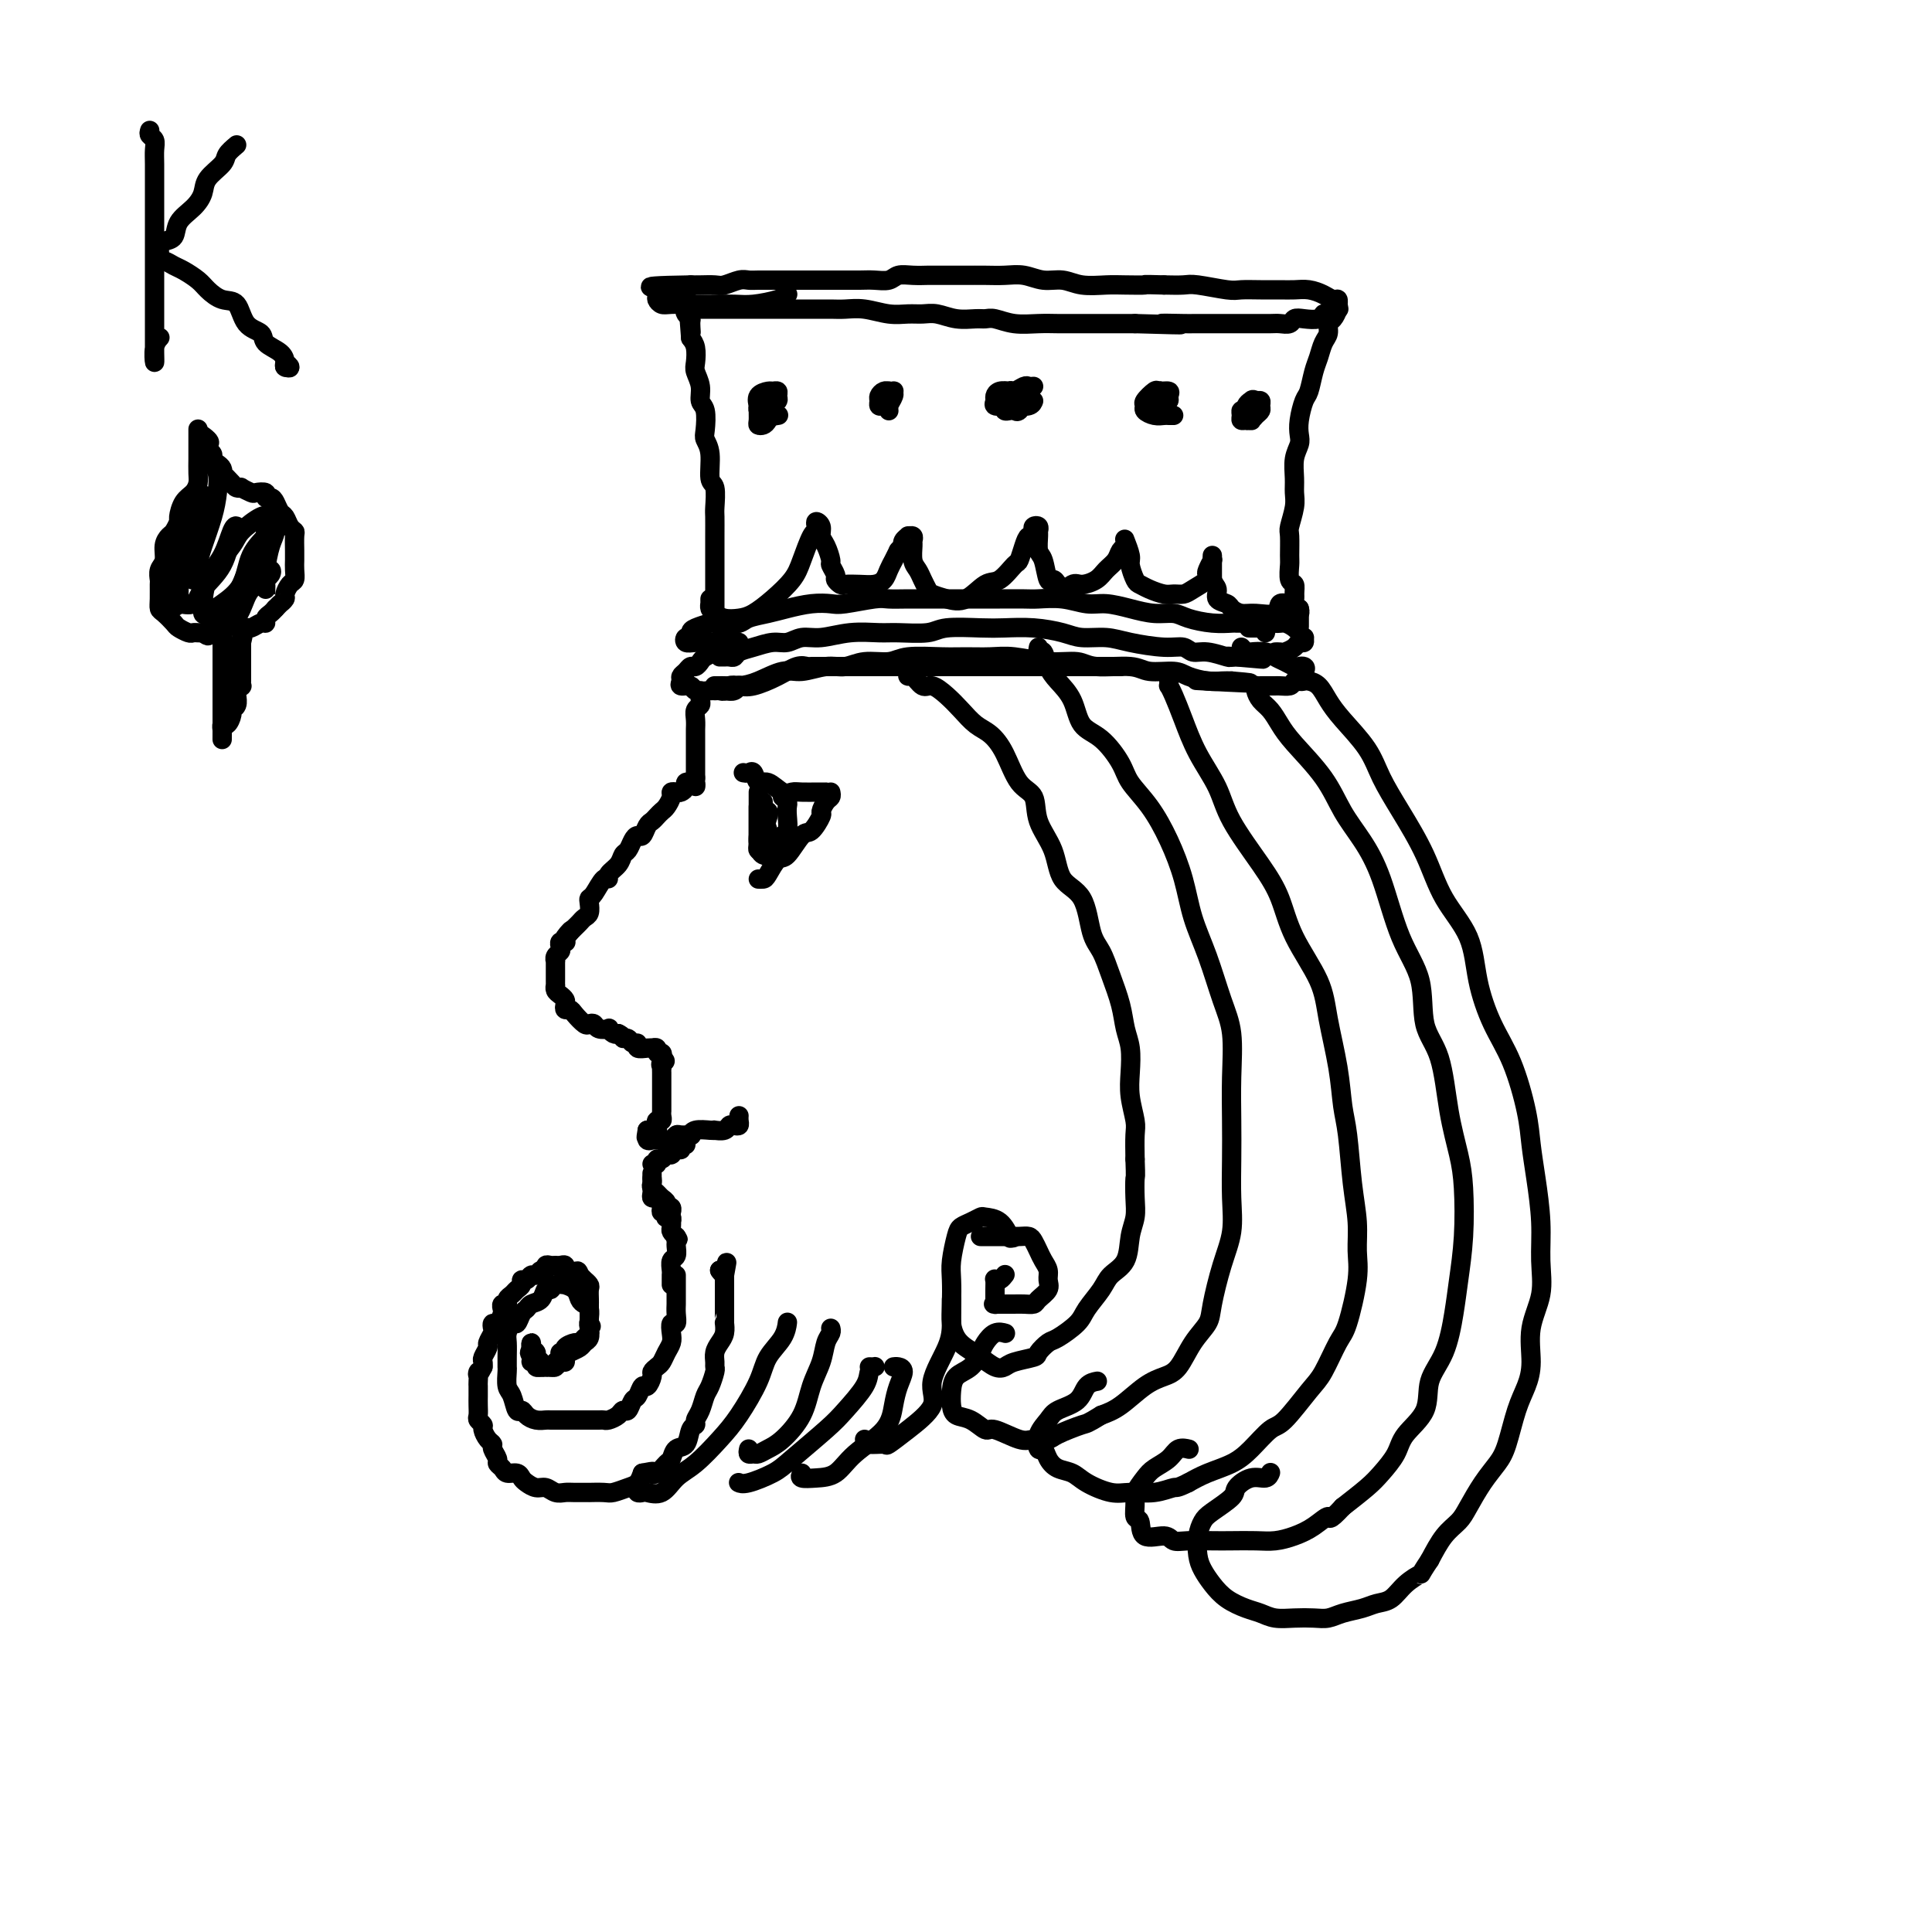 <svg viewBox='0 0 400 400' version='1.1' xmlns='http://www.w3.org/2000/svg' xmlns:xlink='http://www.w3.org/1999/xlink'><g fill='none' stroke='rgb(0,0,0)' stroke-width='4' stroke-linecap='round' stroke-linejoin='round'><path d='M148,143c0.328,-0.029 0.655,-0.059 1,0c0.345,0.059 0.706,0.206 1,0c0.294,-0.206 0.519,-0.767 1,-1c0.481,-0.233 1.219,-0.139 2,0c0.781,0.139 1.607,0.325 3,0c1.393,-0.325 3.353,-1.159 5,-2c1.647,-0.841 2.982,-1.688 4,-2c1.018,-0.312 1.719,-0.089 2,0c0.281,0.089 0.140,0.045 0,0'/><path d='M168,138c4.329,0.000 8.658,0.000 11,0c2.342,0.000 2.698,0.000 5,0c2.302,0.000 6.549,0.000 9,0c2.451,0.000 3.104,0.000 4,0c0.896,0.000 2.034,0.000 4,0c1.966,0.000 4.759,0.000 7,0c2.241,-0.000 3.931,0.000 7,0c3.069,0.000 7.516,0.000 7,0c-0.516,0.000 -5.994,0.000 -5,0c0.994,0.000 8.460,0.000 12,0c3.540,0.000 3.154,0.000 3,0c-0.154,0.000 -0.077,0.000 0,0'/><path d='M148,142c-0.007,-0.000 -0.015,-0.000 0,0c0.015,0.000 0.051,0.000 0,0c-0.051,-0.000 -0.189,-0.002 0,0c0.189,0.002 0.704,0.007 1,0c0.296,-0.007 0.374,-0.025 1,0c0.626,0.025 1.801,0.094 3,0c1.199,-0.094 2.421,-0.350 4,-1c1.579,-0.650 3.516,-1.695 5,-2c1.484,-0.305 2.515,0.130 4,0c1.485,-0.130 3.422,-0.823 5,-1c1.578,-0.177 2.795,0.163 4,0c1.205,-0.163 2.397,-0.828 4,-1c1.603,-0.172 3.618,0.150 5,0c1.382,-0.150 2.131,-0.773 4,-1c1.869,-0.227 4.858,-0.057 7,0c2.142,0.057 3.438,0.000 5,0c1.562,-0.000 3.390,0.057 5,0c1.610,-0.057 3.001,-0.226 5,0c1.999,0.226 4.605,0.849 7,1c2.395,0.151 4.578,-0.171 6,0c1.422,0.171 2.084,0.833 4,1c1.916,0.167 5.086,-0.162 7,0c1.914,0.162 2.571,0.814 4,1c1.429,0.186 3.629,-0.094 5,0c1.371,0.094 1.914,0.561 3,1c1.086,0.439 2.715,0.849 4,1c1.285,0.151 2.224,0.043 3,0c0.776,-0.043 1.388,-0.022 2,0'/><path d='M255,141c9.311,0.778 -0.911,0.222 -5,0c-4.089,-0.222 -2.044,-0.111 0,0'/><path d='M149,136c0.336,0.007 0.672,0.013 1,0c0.328,-0.013 0.647,-0.046 1,0c0.353,0.046 0.741,0.171 1,0c0.259,-0.171 0.390,-0.638 1,-1c0.610,-0.362 1.701,-0.618 3,-1c1.299,-0.382 2.806,-0.891 4,-1c1.194,-0.109 2.073,0.181 3,0c0.927,-0.181 1.900,-0.833 3,-1c1.100,-0.167 2.325,0.153 4,0c1.675,-0.153 3.799,-0.777 6,-1c2.201,-0.223 4.479,-0.046 6,0c1.521,0.046 2.285,-0.040 4,0c1.715,0.040 4.382,0.206 6,0c1.618,-0.206 2.187,-0.785 4,-1c1.813,-0.215 4.871,-0.068 7,0c2.129,0.068 3.328,0.056 5,0c1.672,-0.056 3.816,-0.156 6,0c2.184,0.156 4.408,0.568 6,1c1.592,0.432 2.552,0.885 4,1c1.448,0.115 3.385,-0.109 5,0c1.615,0.109 2.910,0.550 5,1c2.090,0.450 4.977,0.909 7,1c2.023,0.091 3.181,-0.186 4,0c0.819,0.186 1.298,0.834 2,1c0.702,0.166 1.629,-0.152 3,0c1.371,0.152 3.188,0.773 4,1c0.812,0.227 0.620,0.061 1,0c0.380,-0.061 1.333,-0.016 2,0c0.667,0.016 1.048,0.005 1,0c-0.048,-0.005 -0.524,-0.002 -1,0'/><path d='M257,136c9.274,0.929 1.958,0.250 -1,0c-2.958,-0.250 -1.560,-0.071 -1,0c0.560,0.071 0.280,0.036 0,0'/><path d='M149,129c0.117,-0.024 0.235,-0.048 1,0c0.765,0.048 2.178,0.167 3,0c0.822,-0.167 1.053,-0.619 2,-1c0.947,-0.381 2.610,-0.689 4,-1c1.390,-0.311 2.508,-0.623 4,-1c1.492,-0.377 3.357,-0.819 5,-1c1.643,-0.181 3.064,-0.101 4,0c0.936,0.101 1.386,0.223 3,0c1.614,-0.223 4.391,-0.792 6,-1c1.609,-0.208 2.051,-0.056 3,0c0.949,0.056 2.405,0.015 4,0c1.595,-0.015 3.330,-0.004 5,0c1.670,0.004 3.274,0.001 5,0c1.726,-0.001 3.573,-0.001 5,0c1.427,0.001 2.433,0.004 4,0c1.567,-0.004 3.695,-0.016 5,0c1.305,0.016 1.786,0.060 3,0c1.214,-0.060 3.160,-0.222 5,0c1.840,0.222 3.574,0.829 5,1c1.426,0.171 2.543,-0.095 4,0c1.457,0.095 3.253,0.551 5,1c1.747,0.449 3.446,0.891 5,1c1.554,0.109 2.965,-0.114 4,0c1.035,0.114 1.694,0.567 3,1c1.306,0.433 3.257,0.848 5,1c1.743,0.152 3.277,0.041 4,0c0.723,-0.041 0.635,-0.012 1,0c0.365,0.012 1.182,0.006 2,0'/><path d='M258,129c6.056,1.001 2.197,1.004 1,1c-1.197,-0.004 0.268,-0.015 1,0c0.732,0.015 0.732,0.056 1,0c0.268,-0.056 0.803,-0.207 1,0c0.197,0.207 0.056,0.774 0,1c-0.056,0.226 -0.028,0.113 0,0'/><path d='M153,129c-0.324,-0.000 -0.648,-0.001 -1,0c-0.352,0.001 -0.731,0.003 -1,0c-0.269,-0.003 -0.426,-0.012 -1,0c-0.574,0.012 -1.564,0.046 -2,0c-0.436,-0.046 -0.316,-0.171 -1,0c-0.684,0.171 -2.171,0.638 -3,1c-0.829,0.362 -1.002,0.619 -1,1c0.002,0.381 0.177,0.887 0,1c-0.177,0.113 -0.707,-0.166 -1,0c-0.293,0.166 -0.349,0.776 0,1c0.349,0.224 1.102,0.060 2,0c0.898,-0.060 1.939,-0.016 3,0c1.061,0.016 2.141,0.004 3,0c0.859,-0.004 1.498,-0.001 2,0c0.502,0.001 0.866,0.000 1,0c0.134,-0.000 0.038,-0.000 0,0c-0.038,0.000 -0.019,0.000 0,0'/><path d='M149,134c-0.477,0.447 -0.954,0.894 -1,1c-0.046,0.106 0.338,-0.130 0,0c-0.338,0.130 -1.400,0.626 -2,1c-0.600,0.374 -0.739,0.625 -1,1c-0.261,0.375 -0.644,0.874 -1,1c-0.356,0.126 -0.686,-0.120 -1,0c-0.314,0.120 -0.613,0.605 -1,1c-0.387,0.395 -0.863,0.698 -1,1c-0.137,0.302 0.063,0.603 0,1c-0.063,0.397 -0.389,0.891 0,1c0.389,0.109 1.494,-0.166 2,0c0.506,0.166 0.412,0.773 1,1c0.588,0.227 1.856,0.075 3,0c1.144,-0.075 2.162,-0.072 3,0c0.838,0.072 1.495,0.212 2,0c0.505,-0.212 0.859,-0.775 1,-1c0.141,-0.225 0.071,-0.113 0,0'/><path d='M257,134c0.387,0.416 0.775,0.832 1,1c0.225,0.168 0.288,0.087 1,0c0.712,-0.087 2.075,-0.181 3,0c0.925,0.181 1.414,0.636 2,1c0.586,0.364 1.269,0.635 2,1c0.731,0.365 1.509,0.822 2,1c0.491,0.178 0.694,0.076 1,0c0.306,-0.076 0.716,-0.125 1,0c0.284,0.125 0.441,0.426 0,1c-0.441,0.574 -1.480,1.422 -2,2c-0.520,0.578 -0.520,0.887 -1,1c-0.480,0.113 -1.439,0.030 -2,0c-0.561,-0.030 -0.725,-0.008 -1,0c-0.275,0.008 -0.661,0.002 -1,0c-0.339,-0.002 -0.630,-0.001 -1,0c-0.370,0.001 -0.820,0.000 -1,0c-0.180,-0.000 -0.090,-0.000 0,0'/><path d='M260,128c0.358,0.032 0.716,0.064 1,0c0.284,-0.064 0.496,-0.225 1,0c0.504,0.225 1.302,0.835 2,1c0.698,0.165 1.297,-0.114 2,0c0.703,0.114 1.510,0.623 2,1c0.490,0.377 0.664,0.622 1,1c0.336,0.378 0.834,0.889 1,1c0.166,0.111 -0.001,-0.177 0,0c0.001,0.177 0.169,0.818 0,1c-0.169,0.182 -0.676,-0.095 -1,0c-0.324,0.095 -0.465,0.561 -1,1c-0.535,0.439 -1.463,0.850 -2,1c-0.537,0.150 -0.683,0.041 -1,0c-0.317,-0.041 -0.805,-0.012 -1,0c-0.195,0.012 -0.098,0.006 0,0'/><path d='M148,129c-0.000,0.007 -0.000,0.014 0,0c0.000,-0.014 0.000,-0.048 0,0c-0.000,0.048 -0.000,0.179 0,0c0.000,-0.179 0.000,-0.667 0,-1c-0.000,-0.333 -0.000,-0.512 0,-1c0.000,-0.488 0.000,-1.287 0,-2c-0.000,-0.713 -0.000,-1.341 0,-2c0.000,-0.659 0.000,-1.350 0,-2c-0.000,-0.650 -0.000,-1.260 0,-2c0.000,-0.740 0.001,-1.610 0,-3c-0.001,-1.390 -0.004,-3.300 0,-5c0.004,-1.700 0.016,-3.190 0,-4c-0.016,-0.810 -0.061,-0.942 0,-2c0.061,-1.058 0.226,-3.044 0,-4c-0.226,-0.956 -0.844,-0.883 -1,-2c-0.156,-1.117 0.150,-3.425 0,-5c-0.150,-1.575 -0.757,-2.417 -1,-3c-0.243,-0.583 -0.121,-0.909 0,-2c0.121,-1.091 0.243,-2.949 0,-4c-0.243,-1.051 -0.849,-1.296 -1,-2c-0.151,-0.704 0.153,-1.865 0,-3c-0.153,-1.135 -0.763,-2.242 -1,-3c-0.237,-0.758 -0.102,-1.166 0,-2c0.102,-0.834 0.172,-2.096 0,-3c-0.172,-0.904 -0.586,-1.452 -1,-2'/><path d='M143,70c-0.769,-9.533 -0.193,-3.864 0,-2c0.193,1.864 0.002,-0.075 0,-1c-0.002,-0.925 0.185,-0.836 0,-1c-0.185,-0.164 -0.742,-0.583 -1,-1c-0.258,-0.417 -0.217,-0.834 0,-1c0.217,-0.166 0.608,-0.083 1,0'/><path d='M143,64c-0.053,-0.928 -0.185,-0.249 0,0c0.185,0.249 0.686,0.067 1,0c0.314,-0.067 0.440,-0.018 1,0c0.560,0.018 1.556,0.005 2,0c0.444,-0.005 0.338,-0.001 1,0c0.662,0.001 2.091,0.000 3,0c0.909,-0.000 1.296,-0.000 2,0c0.704,0.000 1.724,0.000 3,0c1.276,-0.000 2.806,-0.000 4,0c1.194,0.000 2.051,0.000 3,0c0.949,-0.000 1.988,-0.001 3,0c1.012,0.001 1.996,0.004 3,0c1.004,-0.004 2.029,-0.015 3,0c0.971,0.015 1.887,0.057 3,0c1.113,-0.057 2.422,-0.212 4,0c1.578,0.212 3.425,0.793 5,1c1.575,0.207 2.876,0.041 4,0c1.124,-0.041 2.069,0.042 3,0c0.931,-0.042 1.848,-0.208 3,0c1.152,0.208 2.540,0.792 4,1c1.460,0.208 2.991,0.042 4,0c1.009,-0.042 1.494,0.041 2,0c0.506,-0.041 1.032,-0.207 2,0c0.968,0.207 2.380,0.788 4,1c1.620,0.212 3.450,0.057 5,0c1.550,-0.057 2.821,-0.015 4,0c1.179,0.015 2.266,0.004 3,0c0.734,-0.004 1.114,-0.001 2,0c0.886,0.001 2.277,0.000 4,0c1.723,-0.000 3.778,-0.000 5,0c1.222,0.000 1.611,0.000 2,0'/><path d='M235,67c15.371,0.464 7.799,0.124 6,0c-1.799,-0.124 2.174,-0.033 4,0c1.826,0.033 1.506,0.009 2,0c0.494,-0.009 1.802,-0.002 3,0c1.198,0.002 2.284,0.000 3,0c0.716,-0.000 1.060,0.001 2,0c0.940,-0.001 2.475,-0.004 4,0c1.525,0.004 3.040,0.015 4,0c0.960,-0.015 1.364,-0.055 2,0c0.636,0.055 1.505,0.207 2,0c0.495,-0.207 0.618,-0.772 1,-1c0.382,-0.228 1.024,-0.118 2,0c0.976,0.118 2.286,0.243 3,0c0.714,-0.243 0.832,-0.854 1,-1c0.168,-0.146 0.384,0.172 1,0c0.616,-0.172 1.630,-0.835 2,-1c0.370,-0.165 0.097,0.167 0,0c-0.097,-0.167 -0.017,-0.832 0,-1c0.017,-0.168 -0.029,0.161 0,0c0.029,-0.161 0.132,-0.814 0,-1c-0.132,-0.186 -0.499,0.094 -1,0c-0.501,-0.094 -1.137,-0.561 -2,-1c-0.863,-0.439 -1.954,-0.850 -3,-1c-1.046,-0.150 -2.048,-0.039 -3,0c-0.952,0.039 -1.855,0.007 -3,0c-1.145,-0.007 -2.532,0.012 -4,0c-1.468,-0.012 -3.018,-0.056 -4,0c-0.982,0.056 -1.397,0.211 -3,0c-1.603,-0.211 -4.393,-0.788 -6,-1c-1.607,-0.212 -2.031,-0.061 -3,0c-0.969,0.061 -2.485,0.030 -4,0'/><path d='M241,59c-5.351,-0.156 -3.729,-0.046 -4,0c-0.271,0.046 -2.435,0.027 -4,0c-1.565,-0.027 -2.533,-0.064 -4,0c-1.467,0.064 -3.435,0.227 -5,0c-1.565,-0.227 -2.728,-0.846 -4,-1c-1.272,-0.154 -2.651,0.155 -4,0c-1.349,-0.155 -2.666,-0.774 -4,-1c-1.334,-0.226 -2.684,-0.061 -4,0c-1.316,0.061 -2.599,0.016 -4,0c-1.401,-0.016 -2.920,-0.004 -4,0c-1.080,0.004 -1.721,0.000 -3,0c-1.279,-0.000 -3.195,0.004 -4,0c-0.805,-0.004 -0.498,-0.015 -1,0c-0.502,0.015 -1.813,0.057 -3,0c-1.187,-0.057 -2.249,-0.211 -3,0c-0.751,0.211 -1.191,0.789 -2,1c-0.809,0.211 -1.987,0.057 -3,0c-1.013,-0.057 -1.861,-0.015 -3,0c-1.139,0.015 -2.571,0.004 -4,0c-1.429,-0.004 -2.857,-0.001 -4,0c-1.143,0.001 -2.000,0.000 -3,0c-1.000,-0.000 -2.141,0.000 -3,0c-0.859,-0.000 -1.436,-0.001 -2,0c-0.564,0.001 -1.114,0.004 -2,0c-0.886,-0.004 -2.109,-0.015 -3,0c-0.891,0.015 -1.450,0.057 -2,0c-0.550,-0.057 -1.092,-0.211 -2,0c-0.908,0.211 -2.181,0.789 -3,1c-0.819,0.211 -1.182,0.057 -2,0c-0.818,-0.057 -2.091,-0.016 -3,0c-0.909,0.016 -1.455,0.008 -2,0'/><path d='M143,59c-15.500,0.227 -5.249,0.796 -2,1c3.249,0.204 -0.503,0.043 -2,0c-1.497,-0.043 -0.738,0.031 -1,0c-0.262,-0.031 -1.544,-0.166 -2,0c-0.456,0.166 -0.086,0.633 0,1c0.086,0.367 -0.114,0.634 0,1c0.114,0.366 0.540,0.830 1,1c0.460,0.170 0.953,0.046 2,0c1.047,-0.046 2.647,-0.015 4,0c1.353,0.015 2.457,0.014 4,0c1.543,-0.014 3.524,-0.042 5,0c1.476,0.042 2.448,0.155 4,0c1.552,-0.155 3.684,-0.578 5,-1c1.316,-0.422 1.816,-0.844 2,-1c0.184,-0.156 0.053,-0.044 0,0c-0.053,0.044 -0.026,0.022 0,0'/><path d='M277,63c0.081,0.213 0.162,0.426 0,1c-0.162,0.574 -0.568,1.508 -1,2c-0.432,0.492 -0.889,0.542 -1,1c-0.111,0.458 0.125,1.324 0,2c-0.125,0.676 -0.611,1.162 -1,2c-0.389,0.838 -0.682,2.027 -1,3c-0.318,0.973 -0.660,1.731 -1,3c-0.340,1.269 -0.679,3.049 -1,4c-0.321,0.951 -0.626,1.072 -1,2c-0.374,0.928 -0.818,2.664 -1,4c-0.182,1.336 -0.102,2.272 0,3c0.102,0.728 0.224,1.246 0,2c-0.224,0.754 -0.796,1.743 -1,3c-0.204,1.257 -0.041,2.782 0,4c0.041,1.218 -0.042,2.130 0,3c0.042,0.870 0.208,1.698 0,3c-0.208,1.302 -0.789,3.078 -1,4c-0.211,0.922 -0.053,0.992 0,2c0.053,1.008 0.000,2.955 0,4c-0.000,1.045 0.053,1.188 0,2c-0.053,0.812 -0.210,2.294 0,3c0.210,0.706 0.789,0.637 1,1c0.211,0.363 0.056,1.159 0,2c-0.056,0.841 -0.011,1.729 0,2c0.011,0.271 -0.011,-0.074 0,0c0.011,0.074 0.054,0.566 0,1c-0.054,0.434 -0.207,0.809 0,1c0.207,0.191 0.773,0.197 1,0c0.227,-0.197 0.113,-0.599 0,-1'/><path d='M269,126c0.000,6.500 0.000,3.250 0,0'/><path d='M157,84c0.025,-0.113 0.049,-0.226 0,0c-0.049,0.226 -0.172,0.790 0,1c0.172,0.210 0.638,0.067 1,0c0.362,-0.067 0.618,-0.059 1,0c0.382,0.059 0.888,0.170 1,0c0.112,-0.170 -0.169,-0.620 0,-1c0.169,-0.380 0.790,-0.691 1,-1c0.210,-0.309 0.010,-0.617 0,-1c-0.010,-0.383 0.169,-0.842 0,-1c-0.169,-0.158 -0.686,-0.016 -1,0c-0.314,0.016 -0.424,-0.094 -1,0c-0.576,0.094 -1.619,0.393 -2,1c-0.381,0.607 -0.099,1.522 0,2c0.099,0.478 0.015,0.518 0,1c-0.015,0.482 0.038,1.404 0,2c-0.038,0.596 -0.168,0.866 0,1c0.168,0.134 0.634,0.134 1,0c0.366,-0.134 0.631,-0.401 1,-1c0.369,-0.599 0.841,-1.531 1,-2c0.159,-0.469 0.004,-0.477 0,-1c-0.004,-0.523 0.143,-1.563 0,-2c-0.143,-0.437 -0.574,-0.272 -1,0c-0.426,0.272 -0.845,0.650 -1,1c-0.155,0.350 -0.044,0.671 0,1c0.044,0.329 0.022,0.664 0,1'/><path d='M158,85c-0.338,0.404 -0.183,-0.088 0,0c0.183,0.088 0.396,0.754 1,1c0.604,0.246 1.601,0.070 2,0c0.399,-0.070 0.199,-0.035 0,0'/><path d='M184,81c0.000,0.016 0.000,0.033 0,0c-0.000,-0.033 -0.000,-0.114 0,0c0.000,0.114 0.000,0.423 0,1c-0.000,0.577 -0.001,1.420 0,2c0.001,0.580 0.004,0.895 0,1c-0.004,0.105 -0.015,-0.000 0,0c0.015,0.000 0.058,0.105 0,0c-0.058,-0.105 -0.216,-0.421 0,-1c0.216,-0.579 0.805,-1.423 1,-2c0.195,-0.577 -0.003,-0.887 0,-1c0.003,-0.113 0.207,-0.027 0,0c-0.207,0.027 -0.826,-0.004 -1,0c-0.174,0.004 0.096,0.043 0,0c-0.096,-0.043 -0.559,-0.169 -1,0c-0.441,0.169 -0.861,0.634 -1,1c-0.139,0.366 0.001,0.634 0,1c-0.001,0.366 -0.144,0.830 0,1c0.144,0.170 0.575,0.046 1,0c0.425,-0.046 0.845,-0.012 1,0c0.155,0.012 0.044,0.004 0,0c-0.044,-0.004 -0.022,-0.002 0,0'/><path d='M214,80c-0.364,0.034 -0.728,0.069 -1,0c-0.272,-0.069 -0.451,-0.240 -1,0c-0.549,0.240 -1.468,0.891 -2,1c-0.532,0.109 -0.675,-0.325 -1,0c-0.325,0.325 -0.830,1.407 -1,2c-0.170,0.593 -0.004,0.697 0,1c0.004,0.303 -0.153,0.807 0,1c0.153,0.193 0.615,0.077 1,0c0.385,-0.077 0.694,-0.115 1,0c0.306,0.115 0.611,0.385 1,0c0.389,-0.385 0.862,-1.423 1,-2c0.138,-0.577 -0.061,-0.691 0,-1c0.061,-0.309 0.380,-0.812 0,-1c-0.380,-0.188 -1.460,-0.062 -2,0c-0.540,0.062 -0.539,0.059 -1,0c-0.461,-0.059 -1.385,-0.173 -2,0c-0.615,0.173 -0.920,0.635 -1,1c-0.080,0.365 0.066,0.635 0,1c-0.066,0.365 -0.343,0.826 0,1c0.343,0.174 1.307,0.060 2,0c0.693,-0.060 1.113,-0.068 2,0c0.887,0.068 2.239,0.211 3,0c0.761,-0.211 0.932,-0.774 1,-1c0.068,-0.226 0.034,-0.113 0,0'/><path d='M240,81c0.122,-0.081 0.243,-0.163 0,0c-0.243,0.163 -0.851,0.569 -1,1c-0.149,0.431 0.159,0.886 0,1c-0.159,0.114 -0.786,-0.112 -1,0c-0.214,0.112 -0.016,0.563 0,1c0.016,0.437 -0.149,0.860 0,1c0.149,0.140 0.614,-0.004 1,0c0.386,0.004 0.694,0.155 1,0c0.306,-0.155 0.611,-0.615 1,-1c0.389,-0.385 0.863,-0.693 1,-1c0.137,-0.307 -0.062,-0.611 0,-1c0.062,-0.389 0.385,-0.861 0,-1c-0.385,-0.139 -1.478,0.057 -2,0c-0.522,-0.057 -0.474,-0.365 -1,0c-0.526,0.365 -1.626,1.404 -2,2c-0.374,0.596 -0.020,0.748 0,1c0.020,0.252 -0.292,0.603 0,1c0.292,0.397 1.189,0.838 2,1c0.811,0.162 1.537,0.043 2,0c0.463,-0.043 0.663,-0.012 1,0c0.337,0.012 0.811,0.003 1,0c0.189,-0.003 0.095,-0.002 0,0'/><path d='M260,83c-0.340,-0.232 -0.680,-0.465 -1,0c-0.320,0.465 -0.619,1.627 -1,2c-0.381,0.373 -0.845,-0.043 -1,0c-0.155,0.043 -0.000,0.544 0,1c0.000,0.456 -0.154,0.865 0,1c0.154,0.135 0.615,-0.005 1,0c0.385,0.005 0.692,0.155 1,0c0.308,-0.155 0.615,-0.616 1,-1c0.385,-0.384 0.846,-0.692 1,-1c0.154,-0.308 -0.001,-0.615 0,-1c0.001,-0.385 0.158,-0.846 0,-1c-0.158,-0.154 -0.630,-0.000 -1,0c-0.370,0.000 -0.636,-0.154 -1,0c-0.364,0.154 -0.826,0.615 -1,1c-0.174,0.385 -0.060,0.692 0,1c0.060,0.308 0.068,0.615 0,1c-0.068,0.385 -0.211,0.846 0,1c0.211,0.154 0.774,-0.001 1,0c0.226,0.001 0.113,0.158 0,0c-0.113,-0.158 -0.226,-0.630 0,-1c0.226,-0.370 0.792,-0.638 1,-1c0.208,-0.362 0.060,-0.818 0,-1c-0.060,-0.182 -0.030,-0.091 0,0'/><path d='M147,124c-0.005,0.447 -0.010,0.894 0,1c0.010,0.106 0.036,-0.129 0,0c-0.036,0.129 -0.135,0.621 0,1c0.135,0.379 0.503,0.643 1,1c0.497,0.357 1.124,0.805 2,1c0.876,0.195 2.002,0.137 3,0c0.998,-0.137 1.868,-0.352 3,-1c1.132,-0.648 2.528,-1.728 4,-3c1.472,-1.272 3.022,-2.736 4,-4c0.978,-1.264 1.385,-2.329 2,-4c0.615,-1.671 1.437,-3.948 2,-5c0.563,-1.052 0.868,-0.878 1,-1c0.132,-0.122 0.091,-0.540 0,-1c-0.091,-0.460 -0.230,-0.964 0,-1c0.230,-0.036 0.831,0.395 1,1c0.169,0.605 -0.094,1.384 0,2c0.094,0.616 0.546,1.068 1,2c0.454,0.932 0.910,2.345 1,3c0.090,0.655 -0.185,0.554 0,1c0.185,0.446 0.829,1.440 1,2c0.171,0.560 -0.130,0.687 0,1c0.130,0.313 0.693,0.814 1,1c0.307,0.186 0.358,0.058 1,0c0.642,-0.058 1.874,-0.046 3,0c1.126,0.046 2.147,0.126 3,0c0.853,-0.126 1.538,-0.456 2,-1c0.462,-0.544 0.701,-1.300 1,-2c0.299,-0.700 0.657,-1.343 1,-2c0.343,-0.657 0.672,-1.329 1,-2'/><path d='M186,114c1.017,-1.265 1.061,-0.928 1,-1c-0.061,-0.072 -0.227,-0.552 0,-1c0.227,-0.448 0.846,-0.865 1,-1c0.154,-0.135 -0.156,0.012 0,0c0.156,-0.012 0.777,-0.183 1,0c0.223,0.183 0.049,0.720 0,1c-0.049,0.280 0.029,0.302 0,1c-0.029,0.698 -0.164,2.071 0,3c0.164,0.929 0.626,1.415 1,2c0.374,0.585 0.658,1.270 1,2c0.342,0.730 0.742,1.505 1,2c0.258,0.495 0.375,0.710 1,1c0.625,0.290 1.757,0.655 3,1c1.243,0.345 2.595,0.669 4,0c1.405,-0.669 2.863,-2.332 4,-3c1.137,-0.668 1.954,-0.341 3,-1c1.046,-0.659 2.323,-2.305 3,-3c0.677,-0.695 0.756,-0.438 1,-1c0.244,-0.562 0.653,-1.944 1,-3c0.347,-1.056 0.633,-1.786 1,-2c0.367,-0.214 0.816,0.090 1,0c0.184,-0.090 0.102,-0.573 0,-1c-0.102,-0.427 -0.224,-0.798 0,-1c0.224,-0.202 0.795,-0.237 1,0c0.205,0.237 0.044,0.744 0,1c-0.044,0.256 0.030,0.260 0,1c-0.030,0.740 -0.163,2.215 0,3c0.163,0.785 0.621,0.881 1,2c0.379,1.119 0.679,3.263 1,4c0.321,0.737 0.663,0.068 1,0c0.337,-0.068 0.668,0.466 1,1'/><path d='M219,121c1.374,1.538 2.308,0.382 3,0c0.692,-0.382 1.141,0.010 2,0c0.859,-0.010 2.129,-0.422 3,-1c0.871,-0.578 1.344,-1.321 2,-2c0.656,-0.679 1.495,-1.295 2,-2c0.505,-0.705 0.675,-1.499 1,-2c0.325,-0.501 0.804,-0.708 1,-1c0.196,-0.292 0.108,-0.670 0,-1c-0.108,-0.330 -0.237,-0.611 0,0c0.237,0.611 0.839,2.114 1,3c0.161,0.886 -0.119,1.155 0,2c0.119,0.845 0.636,2.265 1,3c0.364,0.735 0.573,0.786 1,1c0.427,0.214 1.072,0.591 2,1c0.928,0.409 2.141,0.849 3,1c0.859,0.151 1.365,0.013 2,0c0.635,-0.013 1.399,0.100 2,0c0.601,-0.100 1.041,-0.413 2,-1c0.959,-0.587 2.439,-1.448 3,-2c0.561,-0.552 0.203,-0.793 0,-1c-0.203,-0.207 -0.251,-0.379 0,-1c0.251,-0.621 0.799,-1.691 1,-2c0.201,-0.309 0.054,0.144 0,0c-0.054,-0.144 -0.014,-0.884 0,-1c0.014,-0.116 0.004,0.392 0,1c-0.004,0.608 -0.001,1.317 0,2c0.001,0.683 0.001,1.342 0,2'/><path d='M251,120c0.256,0.964 0.897,1.372 1,2c0.103,0.628 -0.333,1.474 0,2c0.333,0.526 1.435,0.731 2,1c0.565,0.269 0.595,0.600 1,1c0.405,0.400 1.187,0.868 2,1c0.813,0.132 1.658,-0.073 3,0c1.342,0.073 3.183,0.423 4,0c0.817,-0.423 0.611,-1.620 1,-2c0.389,-0.380 1.372,0.056 2,0c0.628,-0.056 0.900,-0.603 1,-1c0.100,-0.397 0.027,-0.645 0,-1c-0.027,-0.355 -0.008,-0.816 0,-1c0.008,-0.184 0.004,-0.092 0,0'/><path d='M145,143c0.008,0.335 0.016,0.670 0,1c-0.016,0.330 -0.057,0.656 0,1c0.057,0.344 0.211,0.706 0,1c-0.211,0.294 -0.789,0.519 -1,1c-0.211,0.481 -0.057,1.218 0,2c0.057,0.782 0.015,1.609 0,2c-0.015,0.391 -0.004,0.347 0,1c0.004,0.653 0.001,2.002 0,3c-0.001,0.998 -0.000,1.644 0,2c0.000,0.356 0.000,0.421 0,1c-0.000,0.579 -0.000,1.671 0,2c0.000,0.329 0.000,-0.104 0,0c-0.000,0.104 -0.000,0.744 0,1c0.000,0.256 0.000,0.128 0,0'/><path d='M144,161c-0.089,3.012 0.187,1.542 0,1c-0.187,-0.542 -0.838,-0.156 -1,0c-0.162,0.156 0.164,0.080 0,0c-0.164,-0.080 -0.818,-0.166 -1,0c-0.182,0.166 0.110,0.582 0,1c-0.110,0.418 -0.621,0.837 -1,1c-0.379,0.163 -0.626,0.071 -1,0c-0.374,-0.071 -0.874,-0.121 -1,0c-0.126,0.121 0.121,0.414 0,1c-0.121,0.586 -0.610,1.465 -1,2c-0.390,0.535 -0.682,0.725 -1,1c-0.318,0.275 -0.663,0.633 -1,1c-0.337,0.367 -0.668,0.741 -1,1c-0.332,0.259 -0.666,0.402 -1,1c-0.334,0.598 -0.667,1.651 -1,2c-0.333,0.349 -0.665,-0.006 -1,0c-0.335,0.006 -0.672,0.372 -1,1c-0.328,0.628 -0.648,1.518 -1,2c-0.352,0.482 -0.737,0.557 -1,1c-0.263,0.443 -0.403,1.253 -1,2c-0.597,0.747 -1.652,1.429 -2,2c-0.348,0.571 0.012,1.031 0,1c-0.012,-0.031 -0.395,-0.551 -1,0c-0.605,0.551 -1.433,2.175 -2,3c-0.567,0.825 -0.873,0.851 -1,1c-0.127,0.149 -0.076,0.421 0,1c0.076,0.579 0.175,1.465 0,2c-0.175,0.535 -0.624,0.721 -1,1c-0.376,0.279 -0.678,0.652 -1,1c-0.322,0.348 -0.663,0.671 -1,1c-0.337,0.329 -0.668,0.665 -1,1'/><path d='M118,193c-3.963,4.906 -0.869,1.170 0,0c0.869,-1.170 -0.485,0.225 -1,1c-0.515,0.775 -0.189,0.929 0,1c0.189,0.071 0.243,0.060 0,0c-0.243,-0.060 -0.783,-0.170 -1,0c-0.217,0.170 -0.111,0.618 0,1c0.111,0.382 0.226,0.698 0,1c-0.226,0.302 -0.793,0.592 -1,1c-0.207,0.408 -0.056,0.935 0,1c0.056,0.065 0.015,-0.332 0,0c-0.015,0.332 -0.004,1.395 0,2c0.004,0.605 0.000,0.754 0,1c-0.000,0.246 0.003,0.591 0,1c-0.003,0.409 -0.011,0.883 0,1c0.011,0.117 0.042,-0.124 0,0c-0.042,0.124 -0.156,0.611 0,1c0.156,0.389 0.581,0.678 1,1c0.419,0.322 0.832,0.677 1,1c0.168,0.323 0.090,0.616 0,1c-0.090,0.384 -0.193,0.860 0,1c0.193,0.140 0.682,-0.054 1,0c0.318,0.054 0.465,0.358 1,1c0.535,0.642 1.458,1.622 2,2c0.542,0.378 0.705,0.153 1,0c0.295,-0.153 0.723,-0.233 1,0c0.277,0.233 0.403,0.781 1,1c0.597,0.219 1.665,0.110 2,0c0.335,-0.110 -0.064,-0.222 0,0c0.064,0.222 0.590,0.778 1,1c0.410,0.222 0.705,0.111 1,0'/><path d='M128,214c1.260,0.553 0.910,0.937 1,1c0.090,0.063 0.619,-0.193 1,0c0.381,0.193 0.614,0.836 1,1c0.386,0.164 0.925,-0.152 1,0c0.075,0.152 -0.316,0.772 0,1c0.316,0.228 1.337,0.065 2,0c0.663,-0.065 0.966,-0.032 1,0c0.034,0.032 -0.201,0.064 0,0c0.201,-0.064 0.837,-0.223 1,0c0.163,0.223 -0.149,0.829 0,1c0.149,0.171 0.757,-0.094 1,0c0.243,0.094 0.122,0.547 0,1'/><path d='M137,219c1.392,0.936 0.373,0.777 0,1c-0.373,0.223 -0.100,0.830 0,1c0.100,0.170 0.027,-0.095 0,0c-0.027,0.095 -0.007,0.550 0,1c0.007,0.450 0.002,0.895 0,1c-0.002,0.105 -0.001,-0.130 0,0c0.001,0.130 0.000,0.626 0,1c-0.000,0.374 -0.000,0.625 0,1c0.000,0.375 0.000,0.874 0,1c-0.000,0.126 -0.000,-0.120 0,0c0.000,0.120 0.000,0.606 0,1c-0.000,0.394 -0.000,0.697 0,1c0.000,0.303 0.001,0.607 0,1c-0.001,0.393 -0.004,0.875 0,1c0.004,0.125 0.015,-0.107 0,0c-0.015,0.107 -0.056,0.554 0,1c0.056,0.446 0.207,0.890 0,1c-0.207,0.110 -0.773,-0.114 -1,0c-0.227,0.114 -0.113,0.566 0,1c0.113,0.434 0.227,0.848 0,1c-0.227,0.152 -0.796,0.041 -1,0c-0.204,-0.041 -0.044,-0.011 0,0c0.044,0.011 -0.026,0.003 0,0c0.026,-0.003 0.150,-0.001 0,0c-0.150,0.001 -0.575,0.000 -1,0'/><path d='M134,234c-0.447,2.486 -0.064,1.202 0,1c0.064,-0.202 -0.190,0.678 0,1c0.190,0.322 0.824,0.086 1,0c0.176,-0.086 -0.108,-0.022 0,0c0.108,0.022 0.607,0.002 1,0c0.393,-0.002 0.682,0.014 1,0c0.318,-0.014 0.667,-0.056 1,0c0.333,0.056 0.649,0.212 1,0c0.351,-0.212 0.736,-0.793 1,-1c0.264,-0.207 0.407,-0.041 1,0c0.593,0.041 1.638,-0.041 2,0c0.362,0.041 0.043,0.207 0,0c-0.043,-0.207 0.191,-0.787 1,-1c0.809,-0.213 2.192,-0.061 3,0c0.808,0.061 1.042,0.030 1,0c-0.042,-0.030 -0.361,-0.060 0,0c0.361,0.060 1.403,0.209 2,0c0.597,-0.209 0.748,-0.778 1,-1c0.252,-0.222 0.603,-0.098 1,0c0.397,0.098 0.838,0.171 1,0c0.162,-0.171 0.044,-0.584 0,-1c-0.044,-0.416 -0.012,-0.833 0,-1c0.012,-0.167 0.006,-0.083 0,0'/><path d='M142,237c-0.445,-0.121 -0.890,-0.243 -1,0c-0.110,0.243 0.115,0.850 0,1c-0.115,0.150 -0.570,-0.157 -1,0c-0.430,0.157 -0.836,0.778 -1,1c-0.164,0.222 -0.086,0.044 0,0c0.086,-0.044 0.182,0.044 0,0c-0.182,-0.044 -0.641,-0.222 -1,0c-0.359,0.222 -0.618,0.844 -1,1c-0.382,0.156 -0.886,-0.154 -1,0c-0.114,0.154 0.162,0.772 0,1c-0.162,0.228 -0.760,0.065 -1,0c-0.240,-0.065 -0.120,-0.033 0,0'/><path d='M135,243c-0.001,0.023 -0.001,0.046 0,0c0.001,-0.046 0.004,-0.163 0,0c-0.004,0.163 -0.015,0.604 0,1c0.015,0.396 0.057,0.747 0,1c-0.057,0.253 -0.211,0.408 0,1c0.211,0.592 0.788,1.621 1,2c0.212,0.379 0.061,0.108 0,0c-0.061,-0.108 -0.030,-0.054 0,0'/><path d='M135,244c0.025,0.333 0.049,0.666 0,1c-0.049,0.334 -0.172,0.668 0,1c0.172,0.332 0.638,0.662 1,1c0.362,0.338 0.618,0.684 1,1c0.382,0.316 0.888,0.603 1,1c0.112,0.397 -0.170,0.905 0,1c0.170,0.095 0.791,-0.223 1,0c0.209,0.223 0.004,0.988 0,1c-0.004,0.012 0.191,-0.727 0,-1c-0.191,-0.273 -0.769,-0.078 -1,0c-0.231,0.078 -0.116,0.039 0,0'/><path d='M135,247c-0.081,0.476 -0.162,0.952 0,1c0.162,0.048 0.566,-0.331 1,0c0.434,0.331 0.897,1.372 1,2c0.103,0.628 -0.155,0.843 0,1c0.155,0.157 0.721,0.255 1,0c0.279,-0.255 0.270,-0.863 0,-1c-0.270,-0.137 -0.801,0.197 -1,0c-0.199,-0.197 -0.067,-0.925 0,-1c0.067,-0.075 0.070,0.502 0,1c-0.070,0.498 -0.211,0.917 0,1c0.211,0.083 0.775,-0.170 1,0c0.225,0.170 0.113,0.763 0,1c-0.113,0.237 -0.226,0.119 0,0c0.226,-0.119 0.792,-0.239 1,0c0.208,0.239 0.059,0.838 0,1c-0.059,0.162 -0.026,-0.111 0,0c0.026,0.111 0.045,0.607 0,1c-0.045,0.393 -0.156,0.684 0,1c0.156,0.316 0.578,0.658 1,1'/><path d='M140,256c0.772,1.340 0.203,0.189 0,0c-0.203,-0.189 -0.040,0.583 0,1c0.040,0.417 -0.042,0.479 0,1c0.042,0.521 0.207,1.501 0,2c-0.207,0.499 -0.788,0.516 -1,1c-0.212,0.484 -0.057,1.436 0,2c0.057,0.564 0.015,0.739 0,1c-0.015,0.261 -0.004,0.609 0,1c0.004,0.391 0.001,0.826 0,1c-0.001,0.174 -0.001,0.087 0,0'/><path d='M140,264c0.000,0.447 0.000,0.893 0,1c-0.000,0.107 -0.000,-0.126 0,0c0.000,0.126 0.000,0.610 0,1c-0.000,0.390 -0.000,0.684 0,1c0.000,0.316 0.001,0.653 0,1c-0.001,0.347 -0.004,0.704 0,1c0.004,0.296 0.015,0.530 0,1c-0.015,0.470 -0.056,1.176 0,2c0.056,0.824 0.208,1.768 0,2c-0.208,0.232 -0.777,-0.246 -1,0c-0.223,0.246 -0.101,1.218 0,2c0.101,0.782 0.181,1.376 0,2c-0.181,0.624 -0.622,1.279 -1,2c-0.378,0.721 -0.693,1.508 -1,2c-0.307,0.492 -0.607,0.690 -1,1c-0.393,0.310 -0.879,0.731 -1,1c-0.121,0.269 0.122,0.385 0,1c-0.122,0.615 -0.610,1.728 -1,2c-0.390,0.272 -0.682,-0.296 -1,0c-0.318,0.296 -0.662,1.455 -1,2c-0.338,0.545 -0.672,0.475 -1,1c-0.328,0.525 -0.652,1.643 -1,2c-0.348,0.357 -0.722,-0.048 -1,0c-0.278,0.048 -0.461,0.549 -1,1c-0.539,0.451 -1.434,0.853 -2,1c-0.566,0.147 -0.804,0.039 -1,0c-0.196,-0.039 -0.352,-0.011 -1,0c-0.648,0.011 -1.790,0.003 -2,0c-0.210,-0.003 0.511,-0.001 0,0c-0.511,0.001 -2.256,0.000 -4,0'/><path d='M118,294c-1.579,-0.001 -1.526,-0.003 -2,0c-0.474,0.003 -1.475,0.010 -2,0c-0.525,-0.010 -0.575,-0.039 -1,0c-0.425,0.039 -1.227,0.144 -2,0c-0.773,-0.144 -1.517,-0.537 -2,-1c-0.483,-0.463 -0.704,-0.996 -1,-1c-0.296,-0.004 -0.668,0.522 -1,0c-0.332,-0.522 -0.625,-2.092 -1,-3c-0.375,-0.908 -0.832,-1.153 -1,-2c-0.168,-0.847 -0.046,-2.295 0,-3c0.046,-0.705 0.015,-0.666 0,-1c-0.015,-0.334 -0.015,-1.040 0,-2c0.015,-0.960 0.045,-2.173 0,-3c-0.045,-0.827 -0.167,-1.268 0,-2c0.167,-0.732 0.621,-1.755 1,-2c0.379,-0.245 0.683,0.286 1,0c0.317,-0.286 0.648,-1.391 1,-2c0.352,-0.609 0.725,-0.722 1,-1c0.275,-0.278 0.454,-0.719 1,-1c0.546,-0.281 1.461,-0.401 2,-1c0.539,-0.599 0.703,-1.678 1,-2c0.297,-0.322 0.727,0.112 1,0c0.273,-0.112 0.388,-0.769 1,-1c0.612,-0.231 1.722,-0.034 2,0c0.278,0.034 -0.276,-0.094 0,0c0.276,0.094 1.380,0.410 2,1c0.620,0.590 0.754,1.454 1,2c0.246,0.546 0.602,0.775 1,1c0.398,0.225 0.838,0.445 1,1c0.162,0.555 0.046,1.444 0,2c-0.046,0.556 -0.023,0.778 0,1'/><path d='M122,274c0.777,1.206 0.220,0.221 0,0c-0.220,-0.221 -0.104,0.322 0,1c0.104,0.678 0.196,1.491 0,2c-0.196,0.509 -0.679,0.715 -1,1c-0.321,0.285 -0.481,0.650 -1,1c-0.519,0.350 -1.396,0.686 -2,1c-0.604,0.314 -0.935,0.606 -1,1c-0.065,0.394 0.138,0.890 0,1c-0.138,0.110 -0.615,-0.166 -1,0c-0.385,0.166 -0.676,0.774 -1,1c-0.324,0.226 -0.679,0.072 -1,0c-0.321,-0.072 -0.607,-0.061 -1,0c-0.393,0.061 -0.894,0.171 -1,0c-0.106,-0.171 0.182,-0.625 0,-1c-0.182,-0.375 -0.833,-0.672 -1,-1c-0.167,-0.328 0.151,-0.687 0,-1c-0.151,-0.313 -0.773,-0.579 -1,-1c-0.227,-0.421 -0.061,-0.998 0,-1c0.061,-0.002 0.017,0.571 0,1c-0.017,0.429 -0.009,0.715 0,1'/><path d='M110,280c-0.756,-0.303 -0.146,0.441 0,1c0.146,0.559 -0.172,0.934 0,1c0.172,0.066 0.835,-0.179 1,0c0.165,0.179 -0.167,0.780 0,1c0.167,0.220 0.832,0.060 1,0c0.168,-0.060 -0.163,-0.019 0,0c0.163,0.019 0.818,0.016 1,0c0.182,-0.016 -0.110,-0.047 0,0c0.110,0.047 0.622,0.171 1,0c0.378,-0.171 0.621,-0.637 1,-1c0.379,-0.363 0.893,-0.623 1,-1c0.107,-0.377 -0.193,-0.871 0,-1c0.193,-0.129 0.877,0.106 1,0c0.123,-0.106 -0.317,-0.553 0,-1c0.317,-0.447 1.391,-0.893 2,-1c0.609,-0.107 0.752,0.125 1,0c0.248,-0.125 0.602,-0.607 1,-1c0.398,-0.393 0.839,-0.697 1,-1c0.161,-0.303 0.043,-0.605 0,-1c-0.043,-0.395 -0.012,-0.884 0,-1c0.012,-0.116 0.003,0.141 0,0c-0.003,-0.141 -0.001,-0.681 0,-1c0.001,-0.319 -0.000,-0.418 0,-1c0.000,-0.582 0.001,-1.647 0,-2c-0.001,-0.353 -0.004,0.007 0,0c0.004,-0.007 0.016,-0.379 0,-1c-0.016,-0.621 -0.060,-1.490 0,-2c0.060,-0.510 0.222,-0.663 0,-1c-0.222,-0.337 -0.829,-0.860 -1,-1c-0.171,-0.140 0.094,0.103 0,0c-0.094,-0.103 -0.547,-0.551 -1,-1'/><path d='M120,264c-0.492,-1.791 -0.723,-0.270 -1,0c-0.277,0.270 -0.599,-0.712 -1,-1c-0.401,-0.288 -0.881,0.119 -1,0c-0.119,-0.119 0.122,-0.765 0,-1c-0.122,-0.235 -0.606,-0.059 -1,0c-0.394,0.059 -0.697,0.001 -1,0c-0.303,-0.001 -0.606,0.056 -1,0c-0.394,-0.056 -0.879,-0.226 -1,0c-0.121,0.226 0.123,0.849 0,1c-0.123,0.151 -0.611,-0.171 -1,0c-0.389,0.171 -0.678,0.833 -1,1c-0.322,0.167 -0.678,-0.163 -1,0c-0.322,0.163 -0.611,0.817 -1,1c-0.389,0.183 -0.879,-0.106 -1,0c-0.121,0.106 0.126,0.607 0,1c-0.126,0.393 -0.626,0.679 -1,1c-0.374,0.321 -0.622,0.678 -1,1c-0.378,0.322 -0.885,0.610 -1,1c-0.115,0.390 0.163,0.883 0,1c-0.163,0.117 -0.765,-0.141 -1,0c-0.235,0.141 -0.102,0.682 0,1c0.102,0.318 0.172,0.413 0,1c-0.172,0.587 -0.586,1.667 -1,2c-0.414,0.333 -0.828,-0.081 -1,0c-0.172,0.081 -0.102,0.655 0,1c0.102,0.345 0.238,0.460 0,1c-0.238,0.540 -0.848,1.507 -1,2c-0.152,0.493 0.155,0.514 0,1c-0.155,0.486 -0.773,1.439 -1,2c-0.227,0.561 -0.065,0.732 0,1c0.065,0.268 0.032,0.634 0,1'/><path d='M100,283c-1.464,2.899 -1.124,1.147 -1,1c0.124,-0.147 0.034,1.312 0,2c-0.034,0.688 -0.010,0.604 0,1c0.010,0.396 0.007,1.272 0,2c-0.007,0.728 -0.017,1.307 0,2c0.017,0.693 0.060,1.499 0,2c-0.060,0.501 -0.222,0.698 0,1c0.222,0.302 0.829,0.710 1,1c0.171,0.290 -0.094,0.463 0,1c0.094,0.537 0.546,1.439 1,2c0.454,0.561 0.909,0.780 1,1c0.091,0.220 -0.184,0.441 0,1c0.184,0.559 0.827,1.455 1,2c0.173,0.545 -0.122,0.737 0,1c0.122,0.263 0.662,0.595 1,1c0.338,0.405 0.475,0.883 1,1c0.525,0.117 1.439,-0.127 2,0c0.561,0.127 0.769,0.626 1,1c0.231,0.374 0.485,0.622 1,1c0.515,0.378 1.291,0.886 2,1c0.709,0.114 1.351,-0.166 2,0c0.649,0.166 1.306,0.776 2,1c0.694,0.224 1.425,0.060 2,0c0.575,-0.060 0.992,-0.015 2,0c1.008,0.015 2.605,0.001 3,0c0.395,-0.001 -0.413,0.012 0,0c0.413,-0.012 2.047,-0.047 3,0c0.953,0.047 1.224,0.178 2,0c0.776,-0.178 2.055,-0.663 3,-1c0.945,-0.337 1.556,-0.525 2,-1c0.444,-0.475 0.722,-1.238 1,-2'/><path d='M133,305c3.206,-0.649 2.220,-0.272 2,0c-0.220,0.272 0.326,0.440 1,0c0.674,-0.440 1.476,-1.487 2,-2c0.524,-0.513 0.771,-0.491 1,-1c0.229,-0.509 0.439,-1.551 1,-2c0.561,-0.449 1.474,-0.307 2,-1c0.526,-0.693 0.666,-2.220 1,-3c0.334,-0.780 0.863,-0.813 1,-1c0.137,-0.187 -0.117,-0.530 0,-1c0.117,-0.470 0.606,-1.068 1,-2c0.394,-0.932 0.694,-2.199 1,-3c0.306,-0.801 0.617,-1.135 1,-2c0.383,-0.865 0.837,-2.262 1,-3c0.163,-0.738 0.033,-0.816 0,-1c-0.033,-0.184 0.030,-0.474 0,-1c-0.030,-0.526 -0.152,-1.289 0,-2c0.152,-0.711 0.576,-1.369 1,-2c0.424,-0.631 0.846,-1.234 1,-2c0.154,-0.766 0.041,-1.696 0,-2c-0.041,-0.304 -0.011,0.017 0,0c0.011,-0.017 0.003,-0.372 0,-1c-0.003,-0.628 -0.001,-1.530 0,-2c0.001,-0.470 0.000,-0.508 0,-1c-0.000,-0.492 -0.000,-1.437 0,-2c0.000,-0.563 0.000,-0.743 0,-1c-0.000,-0.257 -0.000,-0.591 0,-1c0.000,-0.409 0.000,-0.893 0,-1c-0.000,-0.107 -0.000,0.164 0,0c0.000,-0.164 0.000,-0.761 0,-1c-0.000,-0.239 -0.000,-0.119 0,0'/><path d='M150,264c0.822,-4.578 0.378,-2.022 0,-1c-0.378,1.022 -0.689,0.511 -1,0'/><path d='M149,263c-0.167,-0.167 -0.083,-0.083 0,0'/><path d='M132,308c-0.102,0.417 -0.205,0.834 0,1c0.205,0.166 0.717,0.079 1,0c0.283,-0.079 0.337,-0.152 1,0c0.663,0.152 1.937,0.529 3,0c1.063,-0.529 1.917,-1.964 3,-3c1.083,-1.036 2.396,-1.673 4,-3c1.604,-1.327 3.498,-3.345 5,-5c1.502,-1.655 2.613,-2.949 4,-5c1.387,-2.051 3.051,-4.861 4,-7c0.949,-2.139 1.182,-3.606 2,-5c0.818,-1.394 2.219,-2.714 3,-4c0.781,-1.286 0.941,-2.539 1,-3c0.059,-0.461 0.017,-0.132 0,0c-0.017,0.132 -0.008,0.066 0,0'/><path d='M155,300c-0.095,0.429 -0.189,0.857 0,1c0.189,0.143 0.663,-0.000 1,0c0.337,0.000 0.537,0.143 1,0c0.463,-0.143 1.189,-0.572 2,-1c0.811,-0.428 1.709,-0.856 3,-2c1.291,-1.144 2.977,-3.003 4,-5c1.023,-1.997 1.384,-4.132 2,-6c0.616,-1.868 1.485,-3.467 2,-5c0.515,-1.533 0.674,-2.998 1,-4c0.326,-1.002 0.819,-1.539 1,-2c0.181,-0.461 0.052,-0.846 0,-1c-0.052,-0.154 -0.026,-0.077 0,0'/><path d='M153,307c0.025,0.013 0.050,0.026 0,0c-0.050,-0.026 -0.176,-0.089 0,0c0.176,0.089 0.653,0.332 2,0c1.347,-0.332 3.562,-1.240 5,-2c1.438,-0.760 2.097,-1.373 4,-3c1.903,-1.627 5.049,-4.268 7,-6c1.951,-1.732 2.706,-2.555 4,-4c1.294,-1.445 3.128,-3.512 4,-5c0.872,-1.488 0.783,-2.399 1,-3c0.217,-0.601 0.738,-0.893 1,-1c0.262,-0.107 0.263,-0.029 0,0c-0.263,0.029 -0.789,0.008 -1,0c-0.211,-0.008 -0.105,-0.004 0,0'/><path d='M166,305c-0.239,0.416 -0.478,0.833 0,1c0.478,0.167 1.672,0.086 3,0c1.328,-0.086 2.789,-0.175 4,-1c1.211,-0.825 2.171,-2.385 4,-4c1.829,-1.615 4.526,-3.284 6,-5c1.474,-1.716 1.726,-3.479 2,-5c0.274,-1.521 0.571,-2.800 1,-4c0.429,-1.200 0.991,-2.322 1,-3c0.009,-0.678 -0.536,-0.913 -1,-1c-0.464,-0.087 -0.847,-0.025 -1,0c-0.153,0.025 -0.077,0.012 0,0'/><path d='M179,298c0.092,0.438 0.184,0.876 1,1c0.816,0.124 2.356,-0.067 3,0c0.644,0.067 0.393,0.392 1,0c0.607,-0.392 2.072,-1.500 4,-3c1.928,-1.500 4.321,-3.393 5,-5c0.679,-1.607 -0.354,-2.928 0,-5c0.354,-2.072 2.095,-4.895 3,-7c0.905,-2.105 0.975,-3.492 1,-5c0.025,-1.508 0.007,-3.137 0,-4c-0.007,-0.863 -0.002,-0.961 0,-1c0.002,-0.039 0.001,-0.020 0,0'/><path d='M154,160c-0.088,-0.017 -0.176,-0.035 0,0c0.176,0.035 0.617,0.122 1,0c0.383,-0.122 0.708,-0.453 1,0c0.292,0.453 0.552,1.691 1,2c0.448,0.309 1.083,-0.309 2,0c0.917,0.309 2.115,1.547 3,2c0.885,0.453 1.456,0.121 2,0c0.544,-0.121 1.060,-0.033 2,0c0.940,0.033 2.303,0.009 3,0c0.697,-0.009 0.726,-0.002 1,0c0.274,0.002 0.793,0.001 1,0c0.207,-0.001 0.104,-0.000 0,0'/><path d='M172,164c0.079,0.369 0.159,0.737 0,1c-0.159,0.263 -0.555,0.420 -1,1c-0.445,0.580 -0.938,1.582 -1,2c-0.062,0.418 0.307,0.253 0,1c-0.307,0.747 -1.290,2.407 -2,3c-0.710,0.593 -1.146,0.121 -2,1c-0.854,0.879 -2.128,3.111 -3,4c-0.872,0.889 -1.344,0.434 -2,1c-0.656,0.566 -1.495,2.152 -2,3c-0.505,0.848 -0.674,0.959 -1,1c-0.326,0.041 -0.807,0.012 -1,0c-0.193,-0.012 -0.096,-0.006 0,0'/><path d='M158,166c-0.008,0.317 -0.016,0.634 0,1c0.016,0.366 0.057,0.781 0,1c-0.057,0.219 -0.211,0.244 0,1c0.211,0.756 0.789,2.245 1,3c0.211,0.755 0.057,0.777 0,1c-0.057,0.223 -0.015,0.647 0,1c0.015,0.353 0.004,0.633 0,1c-0.004,0.367 -0.001,0.819 0,1c0.001,0.181 0.001,0.090 0,0'/><path d='M159,168c0.113,0.099 0.226,0.198 0,1c-0.226,0.802 -0.790,2.306 -1,3c-0.210,0.694 -0.067,0.578 0,1c0.067,0.422 0.057,1.381 0,2c-0.057,0.619 -0.159,0.898 0,1c0.159,0.102 0.581,0.027 1,0c0.419,-0.027 0.834,-0.008 1,0c0.166,0.008 0.083,0.004 0,0'/><path d='M157,164c0.000,1.013 0.000,2.025 0,3c-0.000,0.975 -0.001,1.911 0,3c0.001,1.089 0.004,2.331 0,3c-0.004,0.669 -0.015,0.765 0,1c0.015,0.235 0.057,0.609 0,1c-0.057,0.391 -0.211,0.798 0,1c0.211,0.202 0.789,0.198 1,0c0.211,-0.198 0.057,-0.592 0,-1c-0.057,-0.408 -0.016,-0.831 0,-1c0.016,-0.169 0.008,-0.085 0,0'/><path d='M157,167c-0.000,0.578 -0.001,1.155 0,1c0.001,-0.155 0.002,-1.043 0,0c-0.002,1.043 -0.008,4.017 0,5c0.008,0.983 0.030,-0.024 0,0c-0.030,0.024 -0.113,1.078 0,2c0.113,0.922 0.422,1.711 1,2c0.578,0.289 1.425,0.078 2,0c0.575,-0.078 0.879,-0.022 1,0c0.121,0.022 0.061,0.011 0,0'/><path d='M162,165c0.420,0.347 0.841,0.695 1,1c0.159,0.305 0.058,0.569 0,1c-0.058,0.431 -0.072,1.030 0,2c0.072,0.970 0.229,2.312 0,3c-0.229,0.688 -0.845,0.720 -1,1c-0.155,0.280 0.151,0.806 0,1c-0.151,0.194 -0.757,0.055 -1,0c-0.243,-0.055 -0.121,-0.028 0,0'/><path d='M188,139c-0.064,0.486 -0.127,0.973 0,1c0.127,0.027 0.446,-0.405 1,0c0.554,0.405 1.345,1.645 2,2c0.655,0.355 1.176,-0.177 2,0c0.824,0.177 1.953,1.062 3,2c1.047,0.938 2.012,1.928 3,3c0.988,1.072 1.999,2.224 3,3c1.001,0.776 1.992,1.175 3,2c1.008,0.825 2.032,2.077 3,4c0.968,1.923 1.881,4.518 3,6c1.119,1.482 2.443,1.852 3,3c0.557,1.148 0.348,3.073 1,5c0.652,1.927 2.167,3.855 3,6c0.833,2.145 0.985,4.508 2,6c1.015,1.492 2.892,2.113 4,4c1.108,1.887 1.449,5.040 2,7c0.551,1.960 1.314,2.729 2,4c0.686,1.271 1.294,3.045 2,5c0.706,1.955 1.509,4.089 2,6c0.491,1.911 0.671,3.597 1,5c0.329,1.403 0.806,2.523 1,4c0.194,1.477 0.104,3.310 0,5c-0.104,1.690 -0.224,3.236 0,5c0.224,1.764 0.791,3.744 1,5c0.209,1.256 0.060,1.787 0,3c-0.060,1.213 -0.030,3.106 0,5'/><path d='M235,240c0.159,4.274 0.056,3.459 0,4c-0.056,0.541 -0.063,2.438 0,4c0.063,1.562 0.198,2.791 0,4c-0.198,1.209 -0.729,2.400 -1,4c-0.271,1.600 -0.283,3.610 -1,5c-0.717,1.390 -2.139,2.159 -3,3c-0.861,0.841 -1.161,1.754 -2,3c-0.839,1.246 -2.218,2.824 -3,4c-0.782,1.176 -0.966,1.950 -2,3c-1.034,1.050 -2.917,2.375 -4,3c-1.083,0.625 -1.364,0.549 -2,1c-0.636,0.451 -1.626,1.429 -2,2c-0.374,0.571 -0.133,0.736 -1,1c-0.867,0.264 -2.841,0.629 -4,1c-1.159,0.371 -1.504,0.749 -2,1c-0.496,0.251 -1.142,0.374 -2,0c-0.858,-0.374 -1.929,-1.246 -3,-2c-1.071,-0.754 -2.143,-1.391 -3,-2c-0.857,-0.609 -1.498,-1.189 -2,-2c-0.502,-0.811 -0.863,-1.852 -1,-3c-0.137,-1.148 -0.048,-2.402 0,-4c0.048,-1.598 0.057,-3.541 0,-5c-0.057,-1.459 -0.180,-2.433 0,-4c0.180,-1.567 0.662,-3.727 1,-5c0.338,-1.273 0.531,-1.661 1,-2c0.469,-0.339 1.215,-0.630 2,-1c0.785,-0.370 1.608,-0.820 2,-1c0.392,-0.180 0.352,-0.089 1,0c0.648,0.089 1.982,0.178 3,1c1.018,0.822 1.719,2.378 2,3c0.281,0.622 0.140,0.311 0,0'/><path d='M209,256c1.333,0.500 0.667,0.250 0,0'/><path d='M203,256c0.473,0.000 0.945,0.000 1,0c0.055,-0.000 -0.308,-0.001 0,0c0.308,0.001 1.287,0.002 2,0c0.713,-0.002 1.161,-0.009 2,0c0.839,0.009 2.070,0.033 3,0c0.930,-0.033 1.560,-0.122 2,0c0.440,0.122 0.692,0.455 1,1c0.308,0.545 0.673,1.300 1,2c0.327,0.700 0.617,1.343 1,2c0.383,0.657 0.861,1.329 1,2c0.139,0.671 -0.059,1.343 0,2c0.059,0.657 0.376,1.300 0,2c-0.376,0.700 -1.447,1.455 -2,2c-0.553,0.545 -0.590,0.878 -1,1c-0.410,0.122 -1.192,0.033 -2,0c-0.808,-0.033 -1.642,-0.008 -2,0c-0.358,0.008 -0.239,-0.000 -1,0c-0.761,0.000 -2.400,0.009 -3,0c-0.600,-0.009 -0.161,-0.034 0,0c0.161,0.034 0.042,0.128 0,0c-0.042,-0.128 -0.009,-0.478 0,-1c0.009,-0.522 -0.008,-1.215 0,-2c0.008,-0.785 0.041,-1.661 0,-2c-0.041,-0.339 -0.155,-0.143 0,0c0.155,0.143 0.580,0.231 1,0c0.420,-0.231 0.834,-0.780 1,-1c0.166,-0.220 0.083,-0.110 0,0'/><path d='M215,134c-0.093,0.495 -0.187,0.991 0,1c0.187,0.009 0.653,-0.468 1,0c0.347,0.468 0.574,1.880 1,3c0.426,1.120 1.053,1.948 2,3c0.947,1.052 2.216,2.328 3,4c0.784,1.672 1.083,3.740 2,5c0.917,1.260 2.450,1.713 4,3c1.550,1.287 3.115,3.408 4,5c0.885,1.592 1.090,2.653 2,4c0.910,1.347 2.526,2.978 4,5c1.474,2.022 2.807,4.433 4,7c1.193,2.567 2.247,5.288 3,8c0.753,2.712 1.207,5.415 2,8c0.793,2.585 1.925,5.053 3,8c1.075,2.947 2.092,6.375 3,9c0.908,2.625 1.707,4.447 2,7c0.293,2.553 0.080,5.836 0,9c-0.080,3.164 -0.027,6.208 0,9c0.027,2.792 0.028,5.332 0,8c-0.028,2.668 -0.086,5.466 0,8c0.086,2.534 0.315,4.805 0,7c-0.315,2.195 -1.176,4.314 -2,7c-0.824,2.686 -1.613,5.938 -2,8c-0.387,2.062 -0.374,2.935 -1,4c-0.626,1.065 -1.892,2.323 -3,4c-1.108,1.677 -2.056,3.773 -3,5c-0.944,1.227 -1.882,1.587 -3,2c-1.118,0.413 -2.416,0.880 -4,2c-1.584,1.120 -3.452,2.891 -5,4c-1.548,1.109 -2.774,1.554 -4,2'/><path d='M228,293c-3.099,1.896 -2.847,1.634 -4,2c-1.153,0.366 -3.710,1.358 -5,2c-1.290,0.642 -1.314,0.934 -2,1c-0.686,0.066 -2.035,-0.094 -3,0c-0.965,0.094 -1.547,0.443 -3,0c-1.453,-0.443 -3.776,-1.679 -5,-2c-1.224,-0.321 -1.347,0.273 -2,0c-0.653,-0.273 -1.834,-1.414 -3,-2c-1.166,-0.586 -2.317,-0.617 -3,-1c-0.683,-0.383 -0.898,-1.118 -1,-2c-0.102,-0.882 -0.092,-1.913 0,-3c0.092,-1.087 0.265,-2.232 1,-3c0.735,-0.768 2.033,-1.158 3,-2c0.967,-0.842 1.605,-2.134 2,-3c0.395,-0.866 0.549,-1.304 1,-2c0.451,-0.696 1.198,-1.649 2,-2c0.802,-0.351 1.658,-0.100 2,0c0.342,0.100 0.171,0.050 0,0'/><path d='M242,141c0.019,0.455 0.037,0.909 0,1c-0.037,0.091 -0.130,-0.182 0,0c0.130,0.182 0.482,0.820 1,2c0.518,1.180 1.201,2.901 2,5c0.799,2.099 1.712,4.575 3,7c1.288,2.425 2.951,4.798 4,7c1.049,2.202 1.486,4.232 3,7c1.514,2.768 4.106,6.273 6,9c1.894,2.727 3.089,4.677 4,7c0.911,2.323 1.540,5.019 3,8c1.460,2.981 3.753,6.245 5,9c1.247,2.755 1.447,5.000 2,8c0.553,3.000 1.458,6.755 2,10c0.542,3.245 0.719,5.981 1,8c0.281,2.019 0.665,3.322 1,6c0.335,2.678 0.619,6.731 1,10c0.381,3.269 0.857,5.754 1,8c0.143,2.246 -0.048,4.254 0,6c0.048,1.746 0.336,3.230 0,6c-0.336,2.770 -1.294,6.827 -2,9c-0.706,2.173 -1.160,2.464 -2,4c-0.840,1.536 -2.065,4.319 -3,6c-0.935,1.681 -1.578,2.260 -3,4c-1.422,1.740 -3.622,4.640 -5,6c-1.378,1.360 -1.933,1.179 -3,2c-1.067,0.821 -2.647,2.643 -4,4c-1.353,1.357 -2.480,2.250 -4,3c-1.520,0.750 -3.434,1.357 -5,2c-1.566,0.643 -2.783,1.321 -4,2'/><path d='M246,307c-2.517,1.247 -2.309,0.864 -3,1c-0.691,0.136 -2.281,0.790 -4,1c-1.719,0.210 -3.566,-0.023 -5,0c-1.434,0.023 -2.454,0.302 -4,0c-1.546,-0.302 -3.618,-1.185 -5,-2c-1.382,-0.815 -2.072,-1.561 -3,-2c-0.928,-0.439 -2.093,-0.571 -3,-1c-0.907,-0.429 -1.557,-1.154 -2,-2c-0.443,-0.846 -0.679,-1.812 -1,-2c-0.321,-0.188 -0.728,0.404 -1,0c-0.272,-0.404 -0.411,-1.803 0,-3c0.411,-1.197 1.371,-2.191 2,-3c0.629,-0.809 0.925,-1.432 2,-2c1.075,-0.568 2.927,-1.080 4,-2c1.073,-0.920 1.366,-2.248 2,-3c0.634,-0.752 1.610,-0.929 2,-1c0.390,-0.071 0.195,-0.035 0,0'/><path d='M260,142c-0.005,0.017 -0.009,0.034 0,0c0.009,-0.034 0.033,-0.120 0,0c-0.033,0.120 -0.122,0.444 0,1c0.122,0.556 0.455,1.343 1,2c0.545,0.657 1.303,1.185 2,2c0.697,0.815 1.333,1.916 2,3c0.667,1.084 1.364,2.149 3,4c1.636,1.851 4.211,4.488 6,7c1.789,2.512 2.792,4.898 4,7c1.208,2.102 2.622,3.920 4,6c1.378,2.080 2.719,4.424 4,8c1.281,3.576 2.503,8.386 4,12c1.497,3.614 3.269,6.034 4,9c0.731,2.966 0.420,6.480 1,9c0.580,2.520 2.051,4.046 3,7c0.949,2.954 1.376,7.334 2,11c0.624,3.666 1.447,6.616 2,9c0.553,2.384 0.837,4.202 1,7c0.163,2.798 0.204,6.578 0,10c-0.204,3.422 -0.654,6.487 -1,9c-0.346,2.513 -0.590,4.475 -1,7c-0.410,2.525 -0.987,5.613 -2,8c-1.013,2.387 -2.463,4.074 -3,6c-0.537,1.926 -0.162,4.090 -1,6c-0.838,1.910 -2.890,3.567 -4,5c-1.110,1.433 -1.277,2.642 -2,4c-0.723,1.358 -2.002,2.866 -3,4c-0.998,1.134 -1.714,1.896 -3,3c-1.286,1.104 -3.143,2.552 -5,4'/><path d='M278,312c-3.178,3.454 -2.624,2.088 -3,2c-0.376,-0.088 -1.682,1.101 -3,2c-1.318,0.899 -2.647,1.509 -4,2c-1.353,0.491 -2.729,0.863 -4,1c-1.271,0.137 -2.438,0.038 -4,0c-1.562,-0.038 -3.518,-0.015 -5,0c-1.482,0.015 -2.488,0.021 -4,0c-1.512,-0.021 -3.528,-0.069 -5,0c-1.472,0.069 -2.398,0.256 -3,0c-0.602,-0.256 -0.879,-0.954 -2,-1c-1.121,-0.046 -3.087,0.561 -4,0c-0.913,-0.561 -0.774,-2.290 -1,-3c-0.226,-0.710 -0.816,-0.403 -1,-1c-0.184,-0.597 0.037,-2.099 0,-3c-0.037,-0.901 -0.334,-1.202 0,-2c0.334,-0.798 1.298,-2.095 2,-3c0.702,-0.905 1.141,-1.419 2,-2c0.859,-0.581 2.137,-1.228 3,-2c0.863,-0.772 1.309,-1.669 2,-2c0.691,-0.331 1.626,-0.094 2,0c0.374,0.094 0.187,0.047 0,0'/><path d='M269,140c-0.096,0.419 -0.192,0.839 0,1c0.192,0.161 0.671,0.064 1,0c0.329,-0.064 0.507,-0.094 1,0c0.493,0.094 1.299,0.312 2,1c0.701,0.688 1.295,1.846 2,3c0.705,1.154 1.522,2.304 3,4c1.478,1.696 3.618,3.939 5,6c1.382,2.061 2.006,3.941 3,6c0.994,2.059 2.359,4.297 4,7c1.641,2.703 3.558,5.869 5,9c1.442,3.131 2.409,6.226 4,9c1.591,2.774 3.806,5.227 5,8c1.194,2.773 1.367,5.867 2,9c0.633,3.133 1.728,6.305 3,9c1.272,2.695 2.723,4.914 4,8c1.277,3.086 2.380,7.040 3,10c0.620,2.960 0.757,4.926 1,7c0.243,2.074 0.593,4.257 1,7c0.407,2.743 0.870,6.046 1,9c0.130,2.954 -0.072,5.560 0,8c0.072,2.440 0.420,4.715 0,7c-0.420,2.285 -1.607,4.579 -2,7c-0.393,2.421 0.009,4.969 0,7c-0.009,2.031 -0.428,3.546 -1,5c-0.572,1.454 -1.298,2.847 -2,5c-0.702,2.153 -1.380,5.066 -2,7c-0.620,1.934 -1.180,2.890 -2,4c-0.820,1.110 -1.899,2.375 -3,4c-1.101,1.625 -2.223,3.611 -3,5c-0.777,1.389 -1.209,2.182 -2,3c-0.791,0.818 -1.940,1.662 -3,3c-1.060,1.338 -2.030,3.169 -3,5'/><path d='M296,323c-2.475,3.697 -1.662,2.941 -2,3c-0.338,0.059 -1.826,0.933 -3,2c-1.174,1.067 -2.033,2.328 -3,3c-0.967,0.672 -2.043,0.754 -3,1c-0.957,0.246 -1.795,0.654 -3,1c-1.205,0.346 -2.777,0.629 -4,1c-1.223,0.371 -2.099,0.828 -3,1c-0.901,0.172 -1.829,0.058 -3,0c-1.171,-0.058 -2.585,-0.059 -4,0c-1.415,0.059 -2.830,0.179 -4,0c-1.170,-0.179 -2.096,-0.656 -3,-1c-0.904,-0.344 -1.787,-0.555 -3,-1c-1.213,-0.445 -2.757,-1.123 -4,-2c-1.243,-0.877 -2.187,-1.954 -3,-3c-0.813,-1.046 -1.496,-2.061 -2,-3c-0.504,-0.939 -0.828,-1.803 -1,-3c-0.172,-1.197 -0.192,-2.729 0,-4c0.192,-1.271 0.596,-2.282 1,-3c0.404,-0.718 0.808,-1.144 2,-2c1.192,-0.856 3.171,-2.142 4,-3c0.829,-0.858 0.510,-1.288 1,-2c0.490,-0.712 1.791,-1.706 3,-2c1.209,-0.294 2.325,0.113 3,0c0.675,-0.113 0.907,-0.747 1,-1c0.093,-0.253 0.046,-0.127 0,0'/><path d='M31,27c-0.113,0.354 -0.226,0.708 0,1c0.226,0.292 0.793,0.524 1,1c0.207,0.476 0.056,1.198 0,2c-0.056,0.802 -0.015,1.686 0,3c0.015,1.314 0.004,3.059 0,5c-0.004,1.941 -0.001,4.079 0,6c0.001,1.921 0.000,3.625 0,5c-0.000,1.375 -0.000,2.422 0,4c0.000,1.578 0.000,3.687 0,5c-0.000,1.313 -0.000,1.831 0,3c0.000,1.169 0.000,2.989 0,4c-0.000,1.011 -0.001,1.214 0,2c0.001,0.786 0.004,2.154 0,3c-0.004,0.846 -0.015,1.169 0,2c0.015,0.831 0.056,2.171 0,2c-0.056,-0.171 -0.207,-1.854 0,-3c0.207,-1.146 0.774,-1.756 1,-2c0.226,-0.244 0.113,-0.122 0,0'/><path d='M49,30c-0.818,0.691 -1.635,1.381 -2,2c-0.365,0.619 -0.276,1.165 -1,2c-0.724,0.835 -2.259,1.957 -3,3c-0.741,1.043 -0.688,2.005 -1,3c-0.312,0.995 -0.987,2.021 -2,3c-1.013,0.979 -2.362,1.912 -3,3c-0.638,1.088 -0.563,2.333 -1,3c-0.437,0.667 -1.386,0.757 -2,1c-0.614,0.243 -0.895,0.639 -1,1c-0.105,0.361 -0.036,0.688 0,1c0.036,0.312 0.039,0.607 0,1c-0.039,0.393 -0.120,0.882 0,1c0.120,0.118 0.440,-0.135 1,0c0.560,0.135 1.360,0.656 2,1c0.640,0.344 1.120,0.509 2,1c0.880,0.491 2.160,1.308 3,2c0.840,0.692 1.241,1.259 2,2c0.759,0.741 1.875,1.654 3,2c1.125,0.346 2.259,0.123 3,1c0.741,0.877 1.089,2.854 2,4c0.911,1.146 2.387,1.459 3,2c0.613,0.541 0.365,1.308 1,2c0.635,0.692 2.154,1.307 3,2c0.846,0.693 1.021,1.464 1,2c-0.021,0.536 -0.236,0.837 0,1c0.236,0.163 0.925,0.190 1,0c0.075,-0.190 -0.462,-0.595 -1,-1'/><path d='M59,75c1.667,2.000 0.833,1.000 0,0'/><path d='M41,90c-0.000,-0.397 -0.000,-0.794 0,-1c0.000,-0.206 0.000,-0.222 0,0c-0.000,0.222 -0.000,0.682 0,1c0.000,0.318 0.001,0.494 0,1c-0.001,0.506 -0.002,1.343 0,2c0.002,0.657 0.008,1.133 0,2c-0.008,0.867 -0.031,2.124 0,3c0.031,0.876 0.114,1.371 0,2c-0.114,0.629 -0.426,1.391 -1,2c-0.574,0.609 -1.410,1.066 -2,2c-0.590,0.934 -0.933,2.346 -1,3c-0.067,0.654 0.141,0.549 0,1c-0.141,0.451 -0.630,1.457 -1,2c-0.370,0.543 -0.621,0.622 -1,1c-0.379,0.378 -0.886,1.055 -1,2c-0.114,0.945 0.166,2.157 0,3c-0.166,0.843 -0.777,1.315 -1,2c-0.223,0.685 -0.058,1.583 0,2c0.058,0.417 0.008,0.353 0,1c-0.008,0.647 0.024,2.004 0,3c-0.024,0.996 -0.105,1.630 0,2c0.105,0.370 0.395,0.477 1,1c0.605,0.523 1.524,1.461 2,2c0.476,0.539 0.509,0.680 1,1c0.491,0.320 1.441,0.818 2,1c0.559,0.182 0.727,0.049 1,0c0.273,-0.049 0.649,-0.014 1,0c0.351,0.014 0.675,0.007 1,0'/><path d='M42,131c1.570,1.148 0.995,0.517 1,0c0.005,-0.517 0.590,-0.920 1,-1c0.410,-0.080 0.646,0.163 1,0c0.354,-0.163 0.827,-0.733 1,-1c0.173,-0.267 0.046,-0.230 0,0c-0.046,0.230 -0.012,0.652 0,1c0.012,0.348 0.003,0.621 0,1c-0.003,0.379 -0.001,0.865 0,1c0.001,0.135 0.000,-0.081 0,0c-0.000,0.081 -0.000,0.458 0,1c0.000,0.542 0.000,1.249 0,2c-0.000,0.751 -0.000,1.547 0,2c0.000,0.453 0.000,0.563 0,1c-0.000,0.437 -0.000,1.202 0,2c0.000,0.798 0.000,1.631 0,2c-0.000,0.369 -0.000,0.275 0,1c0.000,0.725 0.000,2.271 0,3c-0.000,0.729 -0.000,0.643 0,1c0.000,0.357 0.000,1.158 0,2c-0.000,0.842 -0.000,1.727 0,2c0.000,0.273 0.000,-0.065 0,0c-0.000,0.065 -0.000,0.532 0,1'/><path d='M46,152c-0.003,2.694 -0.011,-0.069 0,-1c0.011,-0.931 0.040,-0.028 0,0c-0.040,0.028 -0.151,-0.817 0,-1c0.151,-0.183 0.562,0.298 1,0c0.438,-0.298 0.902,-1.375 1,-2c0.098,-0.625 -0.170,-0.798 0,-1c0.170,-0.202 0.776,-0.432 1,-1c0.224,-0.568 0.064,-1.473 0,-2c-0.064,-0.527 -0.031,-0.676 0,-1c0.031,-0.324 0.061,-0.822 0,-1c-0.061,-0.178 -0.212,-0.035 0,0c0.212,0.035 0.789,-0.037 1,0c0.211,0.037 0.057,0.182 0,0c-0.057,-0.182 -0.015,-0.693 0,-1c0.015,-0.307 0.004,-0.411 0,-1c-0.004,-0.589 -0.001,-1.663 0,-2c0.001,-0.337 0.000,0.065 0,0c-0.000,-0.065 -0.000,-0.595 0,-1c0.000,-0.405 0.000,-0.686 0,-1c-0.000,-0.314 -0.000,-0.661 0,-1c0.000,-0.339 0.000,-0.668 0,-1c-0.000,-0.332 -0.000,-0.666 0,-1'/><path d='M50,133c0.619,-2.874 0.165,-0.559 0,0c-0.165,0.559 -0.041,-0.639 0,-1c0.041,-0.361 -0.001,0.115 0,0c0.001,-0.115 0.045,-0.819 0,-1c-0.045,-0.181 -0.180,0.163 0,0c0.180,-0.163 0.674,-0.831 1,-1c0.326,-0.169 0.483,0.162 1,0c0.517,-0.162 1.396,-0.817 2,-1c0.604,-0.183 0.935,0.106 1,0c0.065,-0.106 -0.136,-0.605 0,-1c0.136,-0.395 0.610,-0.684 1,-1c0.390,-0.316 0.695,-0.658 1,-1'/><path d='M57,126c1.246,-1.257 0.859,-0.899 1,-1c0.141,-0.101 0.808,-0.660 1,-1c0.192,-0.340 -0.092,-0.462 0,-1c0.092,-0.538 0.561,-1.494 1,-2c0.439,-0.506 0.850,-0.563 1,-1c0.150,-0.437 0.041,-1.255 0,-2c-0.041,-0.745 -0.014,-1.417 0,-2c0.014,-0.583 0.015,-1.077 0,-2c-0.015,-0.923 -0.045,-2.274 0,-3c0.045,-0.726 0.167,-0.828 0,-1c-0.167,-0.172 -0.622,-0.414 -1,-1c-0.378,-0.586 -0.680,-1.515 -1,-2c-0.320,-0.485 -0.658,-0.526 -1,-1c-0.342,-0.474 -0.687,-1.381 -1,-2c-0.313,-0.619 -0.593,-0.949 -1,-1c-0.407,-0.051 -0.940,0.179 -1,0c-0.060,-0.179 0.353,-0.766 0,-1c-0.353,-0.234 -1.471,-0.115 -2,0c-0.529,0.115 -0.469,0.225 -1,0c-0.531,-0.225 -1.652,-0.786 -2,-1c-0.348,-0.214 0.078,-0.081 0,0c-0.078,0.081 -0.661,0.110 -1,0c-0.339,-0.110 -0.433,-0.358 -1,-1c-0.567,-0.642 -1.606,-1.678 -2,-2c-0.394,-0.322 -0.143,0.068 0,0c0.143,-0.068 0.178,-0.596 0,-1c-0.178,-0.404 -0.570,-0.686 -1,-1c-0.430,-0.314 -0.899,-0.662 -1,-1c-0.101,-0.338 0.165,-0.668 0,-1c-0.165,-0.332 -0.761,-0.666 -1,-1c-0.239,-0.334 -0.119,-0.667 0,-1'/><path d='M43,92c-2.785,-3.215 -0.747,-1.752 0,-1c0.747,0.752 0.204,0.793 0,1c-0.204,0.207 -0.070,0.580 0,1c0.070,0.420 0.075,0.888 0,1c-0.075,0.112 -0.230,-0.130 0,0c0.230,0.130 0.844,0.633 1,1c0.156,0.367 -0.147,0.597 0,1c0.147,0.403 0.743,0.979 1,2c0.257,1.021 0.175,2.487 0,4c-0.175,1.513 -0.443,3.075 -1,5c-0.557,1.925 -1.403,4.214 -2,6c-0.597,1.786 -0.944,3.068 -1,4c-0.056,0.932 0.181,1.515 0,2c-0.181,0.485 -0.778,0.871 -1,1c-0.222,0.129 -0.070,-0.001 0,0c0.070,0.001 0.056,0.133 0,0c-0.056,-0.133 -0.155,-0.530 0,-2c0.155,-1.470 0.564,-4.013 1,-6c0.436,-1.987 0.898,-3.420 1,-5c0.102,-1.580 -0.157,-3.309 0,-4c0.157,-0.691 0.730,-0.345 1,0c0.270,0.345 0.237,0.691 0,1c-0.237,0.309 -0.676,0.583 -1,2c-0.324,1.417 -0.532,3.976 -1,6c-0.468,2.024 -1.198,3.512 -2,5c-0.802,1.488 -1.678,2.978 -2,4c-0.322,1.022 -0.092,1.578 0,2c0.092,0.422 0.046,0.711 0,1'/><path d='M37,124c-1.213,3.276 -0.245,0.466 0,-1c0.245,-1.466 -0.234,-1.589 0,-2c0.234,-0.411 1.182,-1.111 2,-3c0.818,-1.889 1.505,-4.968 2,-7c0.495,-2.032 0.798,-3.016 1,-4c0.202,-0.984 0.303,-1.968 0,-2c-0.303,-0.032 -1.009,0.887 -1,1c0.009,0.113 0.734,-0.579 0,1c-0.734,1.579 -2.928,5.428 -4,8c-1.072,2.572 -1.023,3.868 -1,5c0.023,1.132 0.020,2.099 0,3c-0.020,0.901 -0.059,1.735 0,2c0.059,0.265 0.215,-0.038 1,0c0.785,0.038 2.200,0.418 3,0c0.800,-0.418 0.986,-1.632 2,-3c1.014,-1.368 2.858,-2.889 4,-5c1.142,-2.111 1.583,-4.813 2,-6c0.417,-1.187 0.809,-0.858 1,-1c0.191,-0.142 0.181,-0.756 0,-1c-0.181,-0.244 -0.532,-0.119 -1,1c-0.468,1.119 -1.054,3.231 -2,5c-0.946,1.769 -2.252,3.193 -3,5c-0.748,1.807 -0.939,3.996 -1,5c-0.061,1.004 0.008,0.823 0,1c-0.008,0.177 -0.092,0.712 0,1c0.092,0.288 0.362,0.330 1,0c0.638,-0.330 1.646,-1.030 3,-2c1.354,-0.970 3.054,-2.208 4,-4c0.946,-1.792 1.139,-4.136 2,-6c0.861,-1.864 2.389,-3.247 3,-4c0.611,-0.753 0.306,-0.877 0,-1'/><path d='M55,110c0.854,-1.559 0.488,0.044 0,1c-0.488,0.956 -1.097,1.264 -2,3c-0.903,1.736 -2.099,4.899 -3,7c-0.901,2.101 -1.507,3.139 -2,4c-0.493,0.861 -0.872,1.543 -1,2c-0.128,0.457 -0.006,0.687 0,1c0.006,0.313 -0.106,0.708 0,1c0.106,0.292 0.430,0.482 1,0c0.570,-0.482 1.386,-1.636 2,-3c0.614,-1.364 1.027,-2.937 2,-4c0.973,-1.063 2.506,-1.617 3,-2c0.494,-0.383 -0.050,-0.597 0,-1c0.050,-0.403 0.693,-0.995 1,-1c0.307,-0.005 0.278,0.578 0,1c-0.278,0.422 -0.807,0.684 -1,1c-0.193,0.316 -0.052,0.685 0,1c0.052,0.315 0.013,0.575 0,1c-0.013,0.425 -0.001,1.015 0,1c0.001,-0.015 -0.010,-0.636 0,-1c0.010,-0.364 0.041,-0.473 0,-1c-0.041,-0.527 -0.154,-1.472 0,-3c0.154,-1.528 0.574,-3.638 1,-5c0.426,-1.362 0.856,-1.975 1,-3c0.144,-1.025 0.000,-2.461 0,-3c-0.000,-0.539 0.143,-0.180 0,0c-0.143,0.180 -0.574,0.180 -1,0c-0.426,-0.180 -0.849,-0.540 -2,0c-1.151,0.540 -3.030,1.980 -4,3c-0.970,1.020 -1.030,1.621 -2,3c-0.970,1.379 -2.848,3.537 -4,5c-1.152,1.463 -1.576,2.232 -2,3'/></g>
</svg>